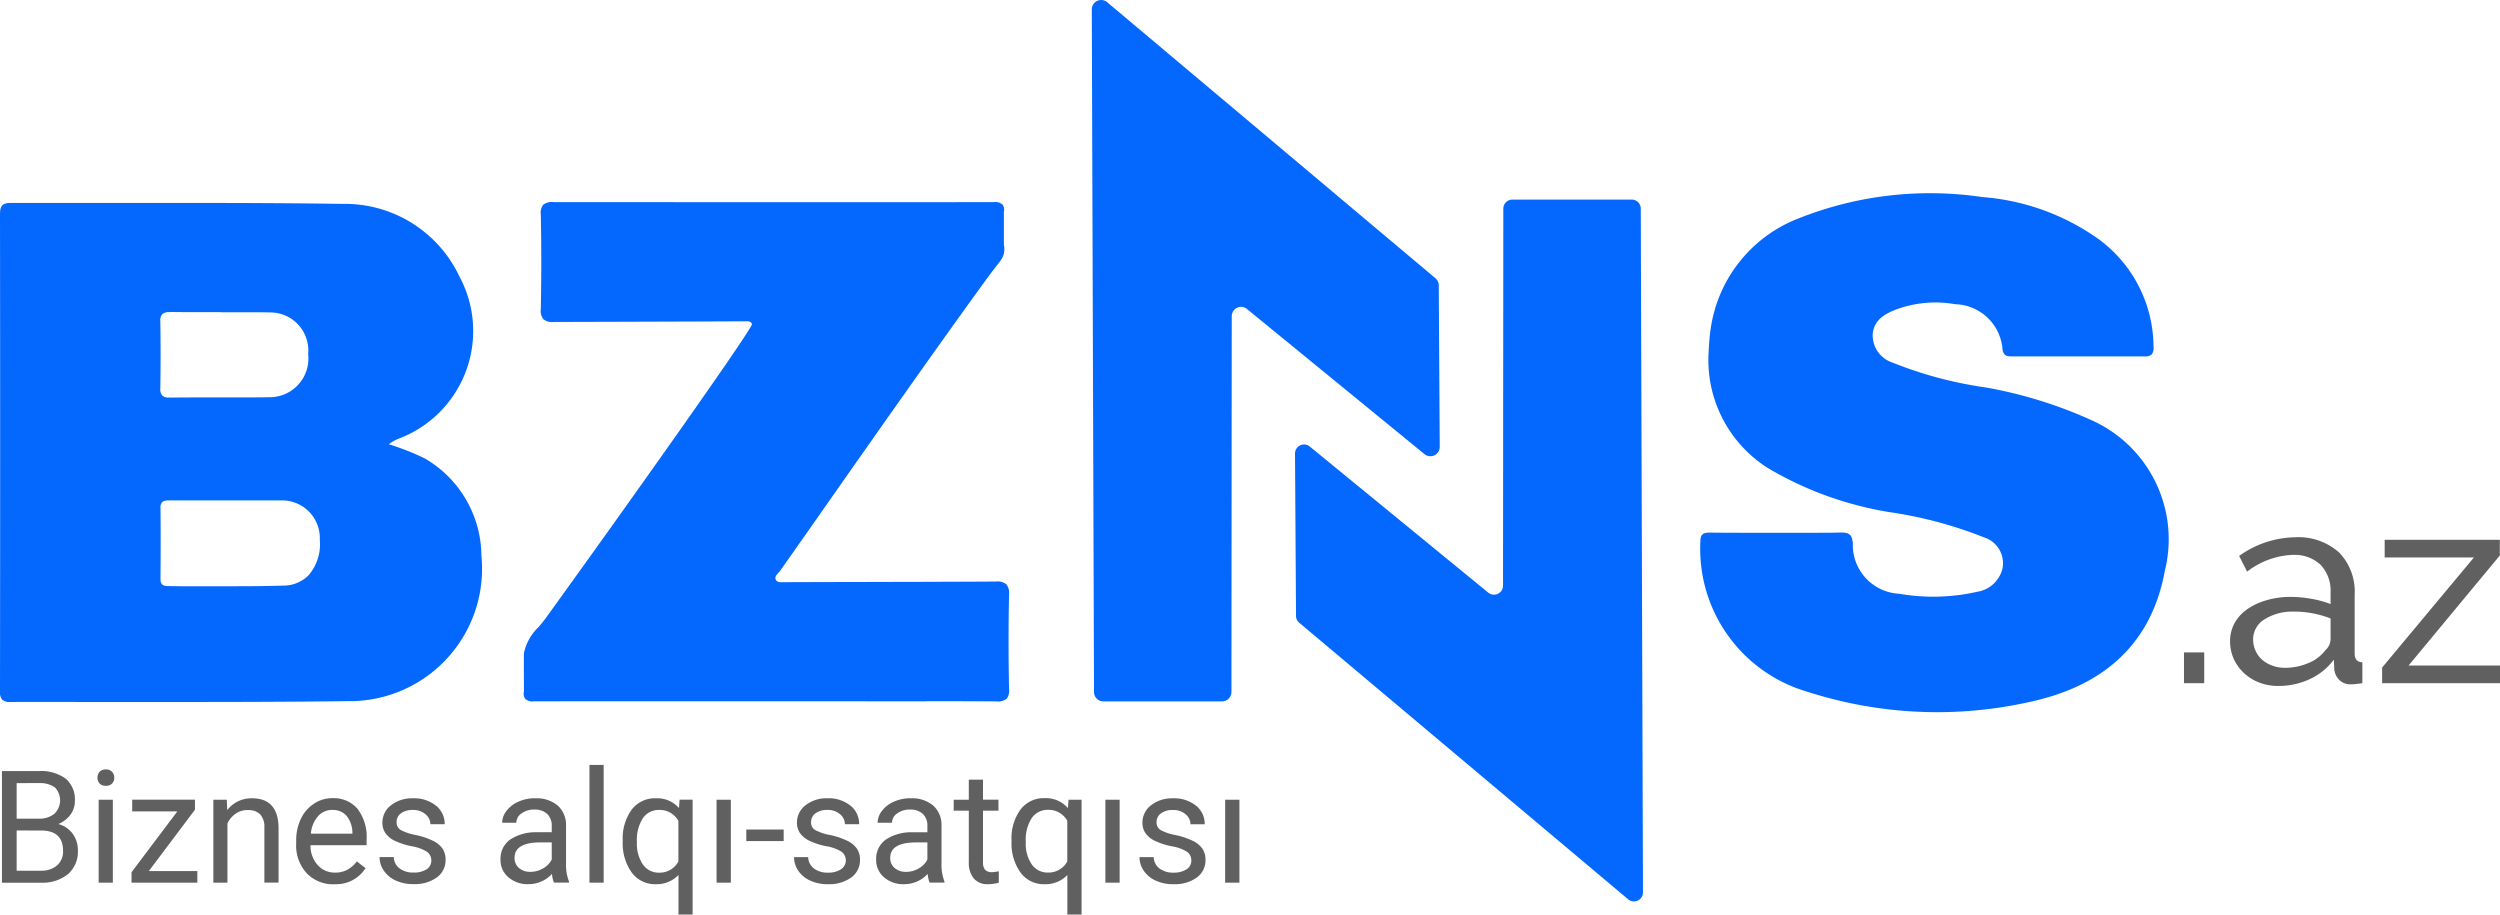 <svg xmlns="http://www.w3.org/2000/svg" width="127.443" height="46.619" viewBox="0 0 127.443 46.619"><g transform="translate(-896.443 -269)"><path d="M83.292,45.952A.461.461,0,0,1,83,45.846l-16.767-14.1a.46.46,0,0,1-.166-.35l-.051-8.274a.461.461,0,0,1,.752-.36l9.1,7.449a.461.461,0,0,0,.752-.355l.015-19.217a.461.461,0,0,1,.46-.464h6.087a.46.46,0,0,1,.46.459l.112,34.856a.464.464,0,0,1-.265.418A.457.457,0,0,1,83.292,45.952Zm15.479-9.647a21.579,21.579,0,0,1-6.6-1.031,7.582,7.582,0,0,1-5.491-7.657c0-.358.113-.467.474-.467.455.006.955.009,1.574.009h1.852l.924,0,.925,0c.54,0,.981,0,1.387-.012h.052c.359,0,.548.083.584.539a2.491,2.491,0,0,0,2.37,2.582,10.117,10.117,0,0,0,3.967-.1,1.57,1.57,0,0,0,1.3-1.227,1.384,1.384,0,0,0-.95-1.548,21.423,21.423,0,0,0-4.828-1.288,17.7,17.7,0,0,1-6.214-2.26,6.519,6.519,0,0,1-2.994-5.94c0-.094.05-.836.1-1.129a7.11,7.11,0,0,1,4.5-5.649,18.13,18.13,0,0,1,9.338-1.083,11.779,11.779,0,0,1,5.839,2.074,6.835,6.835,0,0,1,2.9,5.579.491.491,0,0,1-.094.371.5.5,0,0,1-.376.1c-.669,0-1.4,0-2.242,0l-2.241,0-2.241,0h-.022c-.21,0-.409,0-.479-.328a2.489,2.489,0,0,0-2.419-2.333,5.8,5.8,0,0,0-3,.267c-.587.228-1.139.538-1.2,1.255a1.46,1.46,0,0,0,1.014,1.456,20.378,20.378,0,0,0,4.759,1.268,22.585,22.585,0,0,1,5.316,1.638,6.651,6.651,0,0,1,3.8,7.718c-.638,3.482-2.837,5.7-6.535,6.592A21.65,21.65,0,0,1,98.771,36.305ZM.533,35.785a.568.568,0,0,1-.419-.115A.587.587,0,0,1,0,35.235C.01,27.177.01,19,0,10.945c0-.414.08-.6.551-.6.809,0,1.683,0,2.67,0l3.234,0h.161l2.978,0c2.3,0,5.03.006,7.827.048l.182,0a6.449,6.449,0,0,1,5.812,3.691A5.862,5.862,0,0,1,20.3,22.37a2.264,2.264,0,0,0-.481.277,12.909,12.909,0,0,1,1.822.715,5.782,5.782,0,0,1,2.9,4.97,6.748,6.748,0,0,1-6.714,7.411l-.176,0c-2.947.037-5.842.042-8.284.042l-2.825,0H4.08C2.728,35.78,1.6,35.782.533,35.785Zm8.7-5.9q.628,0,1.257,0,.687,0,1.374,0c1.041,0,1.84-.01,2.591-.033a1.794,1.794,0,0,0,1.291-.544,2.44,2.44,0,0,0,.556-1.8,1.923,1.923,0,0,0-1.922-2l-.078,0c-.271,0-.567,0-.9,0l-.906,0-.91,0H8.667c-.182,0-.318.007-.4.092a.4.4,0,0,0-.086.3c.016,1.244.009,2.471,0,3.613,0,.261.106.363.379.363Zm-.611-13.97a.465.465,0,0,0-.349.1.487.487,0,0,0-.1.362c.018,1.134.018,2.284,0,3.417a.494.494,0,0,0,.1.371.482.482,0,0,0,.361.1h.012c.444,0,.918-.006,1.537-.006H11.83c.805,0,1.424,0,2.006-.012a1.972,1.972,0,0,0,1.873-2.194,1.937,1.937,0,0,0-1.864-2.124c-.3-.008-.623-.012-1.015-.012-.263,0-.526,0-.789,0h-.006c-.261,0-.522,0-.783,0v-.006h-.744l-.722,0c-.44,0-.8,0-1.128-.01ZM50.787,35.755c-1.1-.009-2.273-.009-3.52-.009a.866.866,0,0,1-.141.007c-1.924,0-4.632-.006-8.048-.006-4.867,0-9.818,0-11.721.006h-.143a.558.558,0,0,1-.439-.126.455.455,0,0,1-.066-.375V35.22c0-.472-.01-1.351,0-1.935a2.582,2.582,0,0,1,.754-1.327c.127-.152.247-.3.346-.432,3.616-5,10.61-14.833,10.527-15.011a.236.236,0,0,0-.213-.137H38.1c-.1.005-9.191.034-9.854.034h-.015a.713.713,0,0,1-.532-.141.705.705,0,0,1-.13-.526c.032-1.6.032-3.221,0-4.819a.657.657,0,0,1,.124-.49.725.725,0,0,1,.528-.133h2.536c1.924,0,4.632.006,8.048.006,4.869,0,9.82,0,11.722-.006h.142a.558.558,0,0,1,.439.126.456.456,0,0,1,.067.375v1.67a.986.986,0,0,1-.2.851c-.047.064-.1.132-.165.216-.157.2-.373.48-.741.99-2.646,3.657-5.283,7.417-7.832,11.052l-.026.038q-1.208,1.723-2.418,3.445a1.164,1.164,0,0,1-.1.119c-.1.11-.21.223-.148.357a.235.235,0,0,0,.214.137h.017c.042,0,1.259-.005,2.942-.009h.024c2.582-.005,6.118-.013,8.012-.025h.02a.71.71,0,0,1,.526.14.72.72,0,0,1,.139.529c-.033,1.6-.033,3.221,0,4.819a.657.657,0,0,1-.125.49A.725.725,0,0,1,50.787,35.755Zm11.508,0H56.246a.478.478,0,0,1-.477-.475L55.657.478a.477.477,0,0,1,.782-.367L73.172,14.181a.475.475,0,0,1,.172.363l.05,8.232a.477.477,0,0,1-.779.373l-9.051-7.4a.479.479,0,0,0-.3-.108.471.471,0,0,0-.2.046.48.48,0,0,0-.273.431l-.015,19.166A.479.479,0,0,1,62.3,35.753Z" transform="translate(896.443 269)" fill="#0468fe"/><path d="M55.035,19.234h-.723V17.218a1.527,1.527,0,0,1-1.1.471l-.074,0H53.1a1.461,1.461,0,0,1-1.179-.6,2.548,2.548,0,0,1-.455-1.579l0-.05a2.489,2.489,0,0,1,.456-1.576A1.489,1.489,0,0,1,53.1,13.3h.053l.073,0a1.478,1.478,0,0,1,1.115.509l.031-.426h.664v5.85Zm-1.711-2.139h.031a1.079,1.079,0,0,0,.953-.57v-2.07a1.085,1.085,0,0,0-.948-.559H53.3a.984.984,0,0,0-.8.416,2.038,2.038,0,0,0-.307,1.231,1.86,1.86,0,0,0,.306,1.138.974.974,0,0,0,.8.414ZM35.211,19.234h-.723V17.218a1.526,1.526,0,0,1-1.1.47h-.107a1.464,1.464,0,0,1-1.18-.6,2.548,2.548,0,0,1-.455-1.579v-.046a2.5,2.5,0,0,1,.457-1.577,1.493,1.493,0,0,1,1.177-.58h.05l.074,0a1.479,1.479,0,0,1,1.11.5l.031-.427h.663v5.854ZM33.5,17.1h.031a1.079,1.079,0,0,0,.953-.57v-2.07a1.087,1.087,0,0,0-.951-.559h-.056a.983.983,0,0,0-.8.416,2.037,2.037,0,0,0-.308,1.229,1.884,1.884,0,0,0,.307,1.14.974.974,0,0,0,.8.414Zm-16.467.592-.1,0h-.07a1.854,1.854,0,0,1-1.33-.566A2.084,2.084,0,0,1,15,15.609v-.133a2.553,2.553,0,0,1,.24-1.123,1.87,1.87,0,0,1,.671-.772,1.678,1.678,0,0,1,.927-.279h.009l.087,0a1.581,1.581,0,0,1,1.194.545A2.356,2.356,0,0,1,18.59,15.4v.3H15.727a1.5,1.5,0,0,0,.365,1.01,1.148,1.148,0,0,0,.859.386h.071a1.265,1.265,0,0,0,.608-.156,1.628,1.628,0,0,0,.464-.414l.441.344A1.765,1.765,0,0,1,17.037,17.689ZM16.831,13.9a.966.966,0,0,0-.715.318,1.537,1.537,0,0,0-.367.893h2.117v-.055a1.383,1.383,0,0,0-.3-.854.912.912,0,0,0-.678-.3h-.057ZM50.2,17.689a.9.9,0,0,1-.665-.3,1.261,1.261,0,0,1-.247-.832V13.941h-.77v-.559h.77V12.359h.724V13.38H50.8v.56h-.788v2.624a.591.591,0,0,0,.1.381.447.447,0,0,0,.314.13l.045,0a1.792,1.792,0,0,0,.345-.048v.584a2.106,2.106,0,0,1-.555.078Zm9.609,0-.085,0H59.68a2.109,2.109,0,0,1-.857-.18,1.458,1.458,0,0,1-.611-.5,1.208,1.208,0,0,1-.221-.7h.724a.743.743,0,0,0,.291.576,1.122,1.122,0,0,0,.662.214h.114a1.167,1.167,0,0,0,.6-.167.513.513,0,0,0,.249-.442.532.532,0,0,0-.221-.455,2.11,2.11,0,0,0-.77-.279,3.658,3.658,0,0,1-.87-.281,1.235,1.235,0,0,1-.477-.392.924.924,0,0,1-.154-.538,1.106,1.106,0,0,1,.438-.879,1.726,1.726,0,0,1,1.048-.357l.076,0,.08,0a1.774,1.774,0,0,1,1.087.374,1.183,1.183,0,0,1,.446.949h-.726a.659.659,0,0,0-.252-.512.949.949,0,0,0-.6-.216H59.7l-.057,0a.984.984,0,0,0-.56.174.541.541,0,0,0-.223.449.438.438,0,0,0,.207.4,2.521,2.521,0,0,0,.748.254,3.92,3.92,0,0,1,.877.29,1.279,1.279,0,0,1,.5.4.993.993,0,0,1,.162.576,1.083,1.083,0,0,1-.453.908A1.9,1.9,0,0,1,59.808,17.689Zm-17.613,0-.085,0h-.043a2.109,2.109,0,0,1-.857-.18,1.457,1.457,0,0,1-.611-.5,1.207,1.207,0,0,1-.221-.7H41.1a.744.744,0,0,0,.291.576,1.122,1.122,0,0,0,.662.214h.114a1.167,1.167,0,0,0,.6-.167.548.548,0,0,0,.032-.9,2.109,2.109,0,0,0-.77-.279,3.653,3.653,0,0,1-.871-.281,1.24,1.24,0,0,1-.477-.392.924.924,0,0,1-.154-.538,1.106,1.106,0,0,1,.439-.879,1.722,1.722,0,0,1,1.047-.357l.072,0,.08,0a1.774,1.774,0,0,1,1.087.374,1.183,1.183,0,0,1,.446.949h-.726a.659.659,0,0,0-.252-.512.949.949,0,0,0-.6-.216h-.033l-.057,0a.984.984,0,0,0-.56.174.541.541,0,0,0-.223.449.438.438,0,0,0,.207.4,2.52,2.52,0,0,0,.748.254,3.92,3.92,0,0,1,.877.29,1.279,1.279,0,0,1,.5.4.993.993,0,0,1,.162.576,1.083,1.083,0,0,1-.453.908A1.9,1.9,0,0,1,42.2,17.689Zm3.736,0a1.5,1.5,0,0,1-.967-.355,1.139,1.139,0,0,1-.4-.9,1.194,1.194,0,0,1,.5-1.025,2.364,2.364,0,0,1,1.271-.37c.047,0,.095,0,.141,0h.7V14.71a.814.814,0,0,0-.227-.6.909.909,0,0,0-.6-.227l-.067,0h-.032a1.04,1.04,0,0,0-.616.2.576.576,0,0,0-.262.473H44.64a1,1,0,0,1,.225-.611,1.533,1.533,0,0,1,.609-.466,2.043,2.043,0,0,1,.827-.173h.019l.1,0a1.679,1.679,0,0,1,1.047.368,1.318,1.318,0,0,1,.43,1.006v1.94a2.371,2.371,0,0,0,.148.926v.062h-.754a1.535,1.535,0,0,1-.1-.445A1.616,1.616,0,0,1,46,17.687h-.07Zm.679-2.131c-.881,0-1.328.262-1.328.778a.656.656,0,0,0,.228.531.873.873,0,0,0,.547.192h.034a1.261,1.261,0,0,0,.644-.176,1.058,1.058,0,0,0,.441-.456v-.868ZM26.782,17.688a1.5,1.5,0,0,1-.967-.355,1.143,1.143,0,0,1-.4-.9,1.194,1.194,0,0,1,.5-1.025,2.368,2.368,0,0,1,1.271-.37c.047,0,.094,0,.141,0h.7V14.71a.814.814,0,0,0-.227-.6.908.908,0,0,0-.6-.227l-.067,0H27.1a1.04,1.04,0,0,0-.616.2.572.572,0,0,0-.262.473H25.5a1,1,0,0,1,.225-.611,1.535,1.535,0,0,1,.608-.466,2.049,2.049,0,0,1,.827-.173h.019l.1,0a1.68,1.68,0,0,1,1.048.368,1.317,1.317,0,0,1,.429,1.006v1.94a2.356,2.356,0,0,0,.149.926v.062H28.14a1.507,1.507,0,0,1-.1-.445,1.62,1.62,0,0,1-1.188.523h-.07Zm.678-2.131c-.881,0-1.327.262-1.327.778a.652.652,0,0,0,.227.531.872.872,0,0,0,.547.192h.034a1.263,1.263,0,0,0,.645-.176,1.058,1.058,0,0,0,.441-.456v-.868Zm-6.389,2.127h0l-.088,0h-.043a2.109,2.109,0,0,1-.857-.18,1.457,1.457,0,0,1-.611-.5,1.206,1.206,0,0,1-.221-.7h.723a.745.745,0,0,0,.292.576,1.122,1.122,0,0,0,.661.215h.055l.064,0a1.163,1.163,0,0,0,.595-.163.513.513,0,0,0,.247-.443.538.538,0,0,0-.223-.455,2.111,2.111,0,0,0-.769-.279,3.653,3.653,0,0,1-.871-.281,1.235,1.235,0,0,1-.477-.392.924.924,0,0,1-.154-.538,1.106,1.106,0,0,1,.438-.879,1.734,1.734,0,0,1,1.05-.357l.076,0,.08,0a1.773,1.773,0,0,1,1.086.374,1.185,1.185,0,0,1,.447.949h-.73a.659.659,0,0,0-.252-.512.949.949,0,0,0-.6-.216h-.033l-.058,0a.983.983,0,0,0-.555.17.543.543,0,0,0-.223.449.439.439,0,0,0,.207.4,2.533,2.533,0,0,0,.748.254,3.909,3.909,0,0,1,.878.289,1.28,1.28,0,0,1,.5.4.976.976,0,0,1,.162.576,1.078,1.078,0,0,1-.453.907A1.884,1.884,0,0,1,21.071,17.684ZM2.1,17.613c-.044,0-.088,0-.131,0H0V11.921H1.86c.049,0,.1-.005.149-.005a2.151,2.151,0,0,1,1.242.392,1.389,1.389,0,0,1,.467,1.133,1.165,1.165,0,0,1-.227.706,1.472,1.472,0,0,1-.617.474,1.321,1.321,0,0,1,.729.491,1.405,1.405,0,0,1,.268.86,1.516,1.516,0,0,1-.5,1.2A2.06,2.06,0,0,1,2.1,17.613ZM.75,14.949V17H1.988l.068,0a1.2,1.2,0,0,0,.759-.273.953.953,0,0,0,.3-.748c0-.681-.376-1.027-1.117-1.027Zm0-2.412v1.812H1.883l.06,0A1.2,1.2,0,0,0,2.67,14.1a.949.949,0,0,0,.022-1.353,1.336,1.336,0,0,0-.729-.216c-.034,0-.068,0-.1,0ZM11.5,17.609h-.723V13.382h.684l.023.531a1.547,1.547,0,0,1,1.223-.605h.042c.89,0,1.345.509,1.352,1.512v2.787h-.723v-2.8a.967.967,0,0,0-.209-.676.834.834,0,0,0-.566-.222q-.036,0-.073,0h-.021a1.033,1.033,0,0,0-.6.188,1.274,1.274,0,0,0-.414.491v3.015Zm51.583,0h-.727V13.382h.727v4.225Zm-6.1,0H56.25V13.382h.727v4.225Zm-19.822,0H36.43V13.382h.727l0,4.225Zm-6.487,0h-.724v-6h.724v6Zm-20.707,0H6.606v-.531l2.334-3.1H6.64v-.6h3.2v.512L7.488,17.019H9.961v.588Zm-4.308,0H4.93V13.382h.723v4.225Zm34.2-2.12H37.945V14.9h1.906l0,.589ZM5.324,12.672H5.267a.411.411,0,0,1-.289-.118.416.416,0,0,1-.107-.293.431.431,0,0,1,.107-.3.4.4,0,0,1,.288-.123h.058a.411.411,0,0,1,.292.122.425.425,0,0,1,.109.3.389.389,0,0,1-.4.411Zm110.741-5.09h-.052a2.64,2.64,0,0,1-.945-.175,2.393,2.393,0,0,1-.777-.483,2.276,2.276,0,0,1-.518-.721,2.137,2.137,0,0,1-.189-.9,1.908,1.908,0,0,1,.224-.917,2.11,2.11,0,0,1,.637-.707,3.288,3.288,0,0,1,.98-.462,4.32,4.32,0,0,1,1.218-.175h.019a6.032,6.032,0,0,1,1.078.1,5,5,0,0,1,.967.266V2.822a1.931,1.931,0,0,0-.5-1.407A1.908,1.908,0,0,0,116.9.9c-.041,0-.083,0-.124,0a4.066,4.066,0,0,0-2.324.854l-.406-.8a5.034,5.034,0,0,1,2.841-.952c.062,0,.125-.006.188-.006a3.121,3.121,0,0,1,2.06.776,2.865,2.865,0,0,1,.8,2.172V5.93c0,.288.132.438.392.447V7.442l-.105.014L120,7.484a2.4,2.4,0,0,1-.266.014H119.7a.785.785,0,0,1-.544-.218.9.9,0,0,1-.259-.526l-.024-.514a3.162,3.162,0,0,1-1.24,1A3.761,3.761,0,0,1,116.065,7.582Zm.289-.924h.026a3.03,3.03,0,0,0,1.2-.245,2.02,2.02,0,0,0,.861-.651.785.785,0,0,0,.266-.546V4.142a5.069,5.069,0,0,0-1.855-.35h-.007l-.116,0a2.643,2.643,0,0,0-1.389.395,1.19,1.19,0,0,0-.581,1.018,1.389,1.389,0,0,0,.119.573,1.36,1.36,0,0,0,.336.463,1.622,1.622,0,0,0,.511.3,1.75,1.75,0,0,0,.623.115Zm10.99.785h-6.009v-.8l4.68-5.612h-4.55V.13h5.87v.8l-4.652,5.612h4.662v.9Zm-15.078,0h-1.032V5.873h1.032V7.441Z" transform="translate(896.542 296.386)" fill="#606060"/></g></svg>
